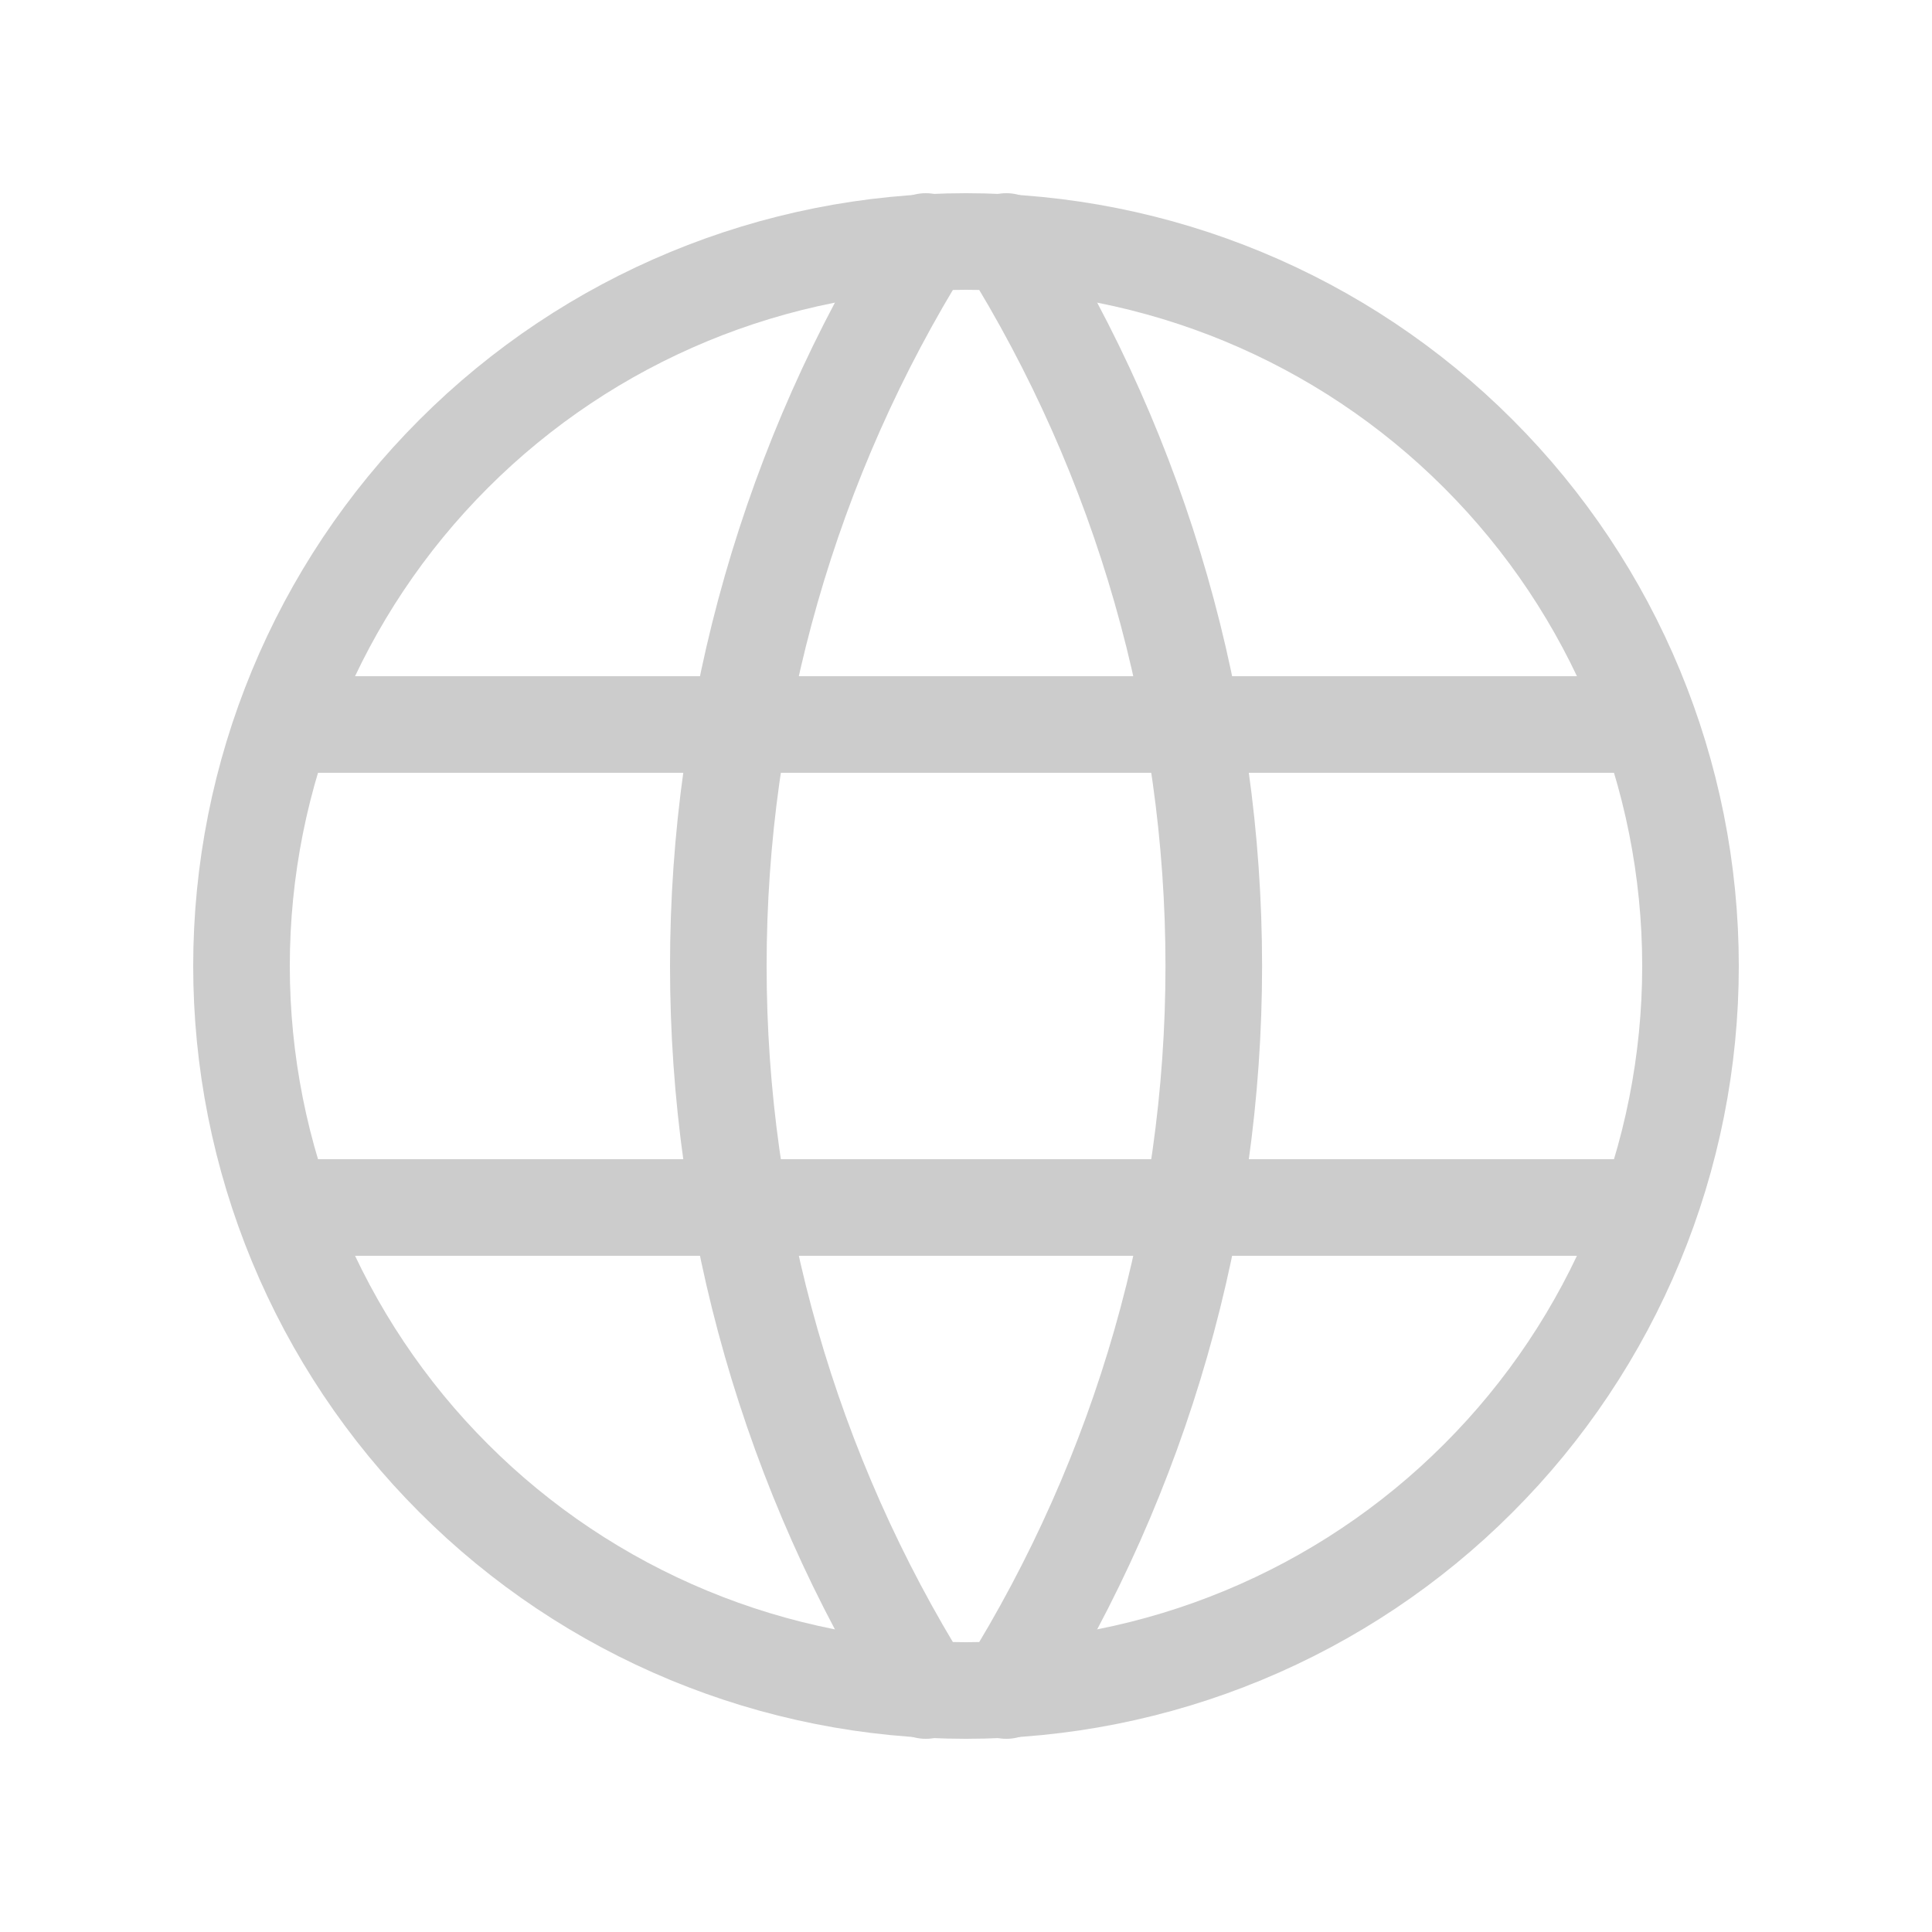 <svg width="20" height="20" viewBox="0 0 20 20" fill="none" xmlns="http://www.w3.org/2000/svg">
<g clip-path="url(#clip0_1132_5261)">
<path d="M2.5 10C2.5 10.985 2.694 11.96 3.071 12.87C3.448 13.78 4 14.607 4.697 15.303C5.393 16 6.22 16.552 7.13 16.929C8.04 17.306 9.015 17.5 10 17.5C10.985 17.5 11.96 17.306 12.87 16.929C13.78 16.552 14.607 16 15.303 15.303C16 14.607 16.552 13.78 16.929 12.87C17.306 11.96 17.5 10.985 17.5 10C17.5 8.011 16.71 6.103 15.303 4.697C13.897 3.29 11.989 2.5 10 2.5C8.011 2.5 6.103 3.29 4.697 4.697C3.29 6.103 2.5 8.011 2.5 10Z" stroke="#CCCCCC" stroke-linecap="round" stroke-linejoin="round"/>
<path d="M3 7.5H17" stroke="#CCCCCC" stroke-linecap="round" stroke-linejoin="round"/>
<path d="M3 12.5H17" stroke="#CCCCCC" stroke-linecap="round" stroke-linejoin="round"/>
<path d="M9.584 2.5C8.18 4.75 7.436 7.348 7.436 10C7.436 12.652 8.18 15.25 9.584 17.5" stroke="#CCCCCC" stroke-linecap="round" stroke-linejoin="round"/>
<path d="M10.417 2.5C11.821 4.75 12.565 7.348 12.565 10C12.565 12.652 11.821 15.25 10.417 17.5" stroke="#CCCCCC" stroke-linecap="round" stroke-linejoin="round"/>
</g>
<defs>
<clipPath id="clip0_1132_5261">
<rect width="20" height="20" fill="white"/>
</clipPath>
</defs>
</svg>
